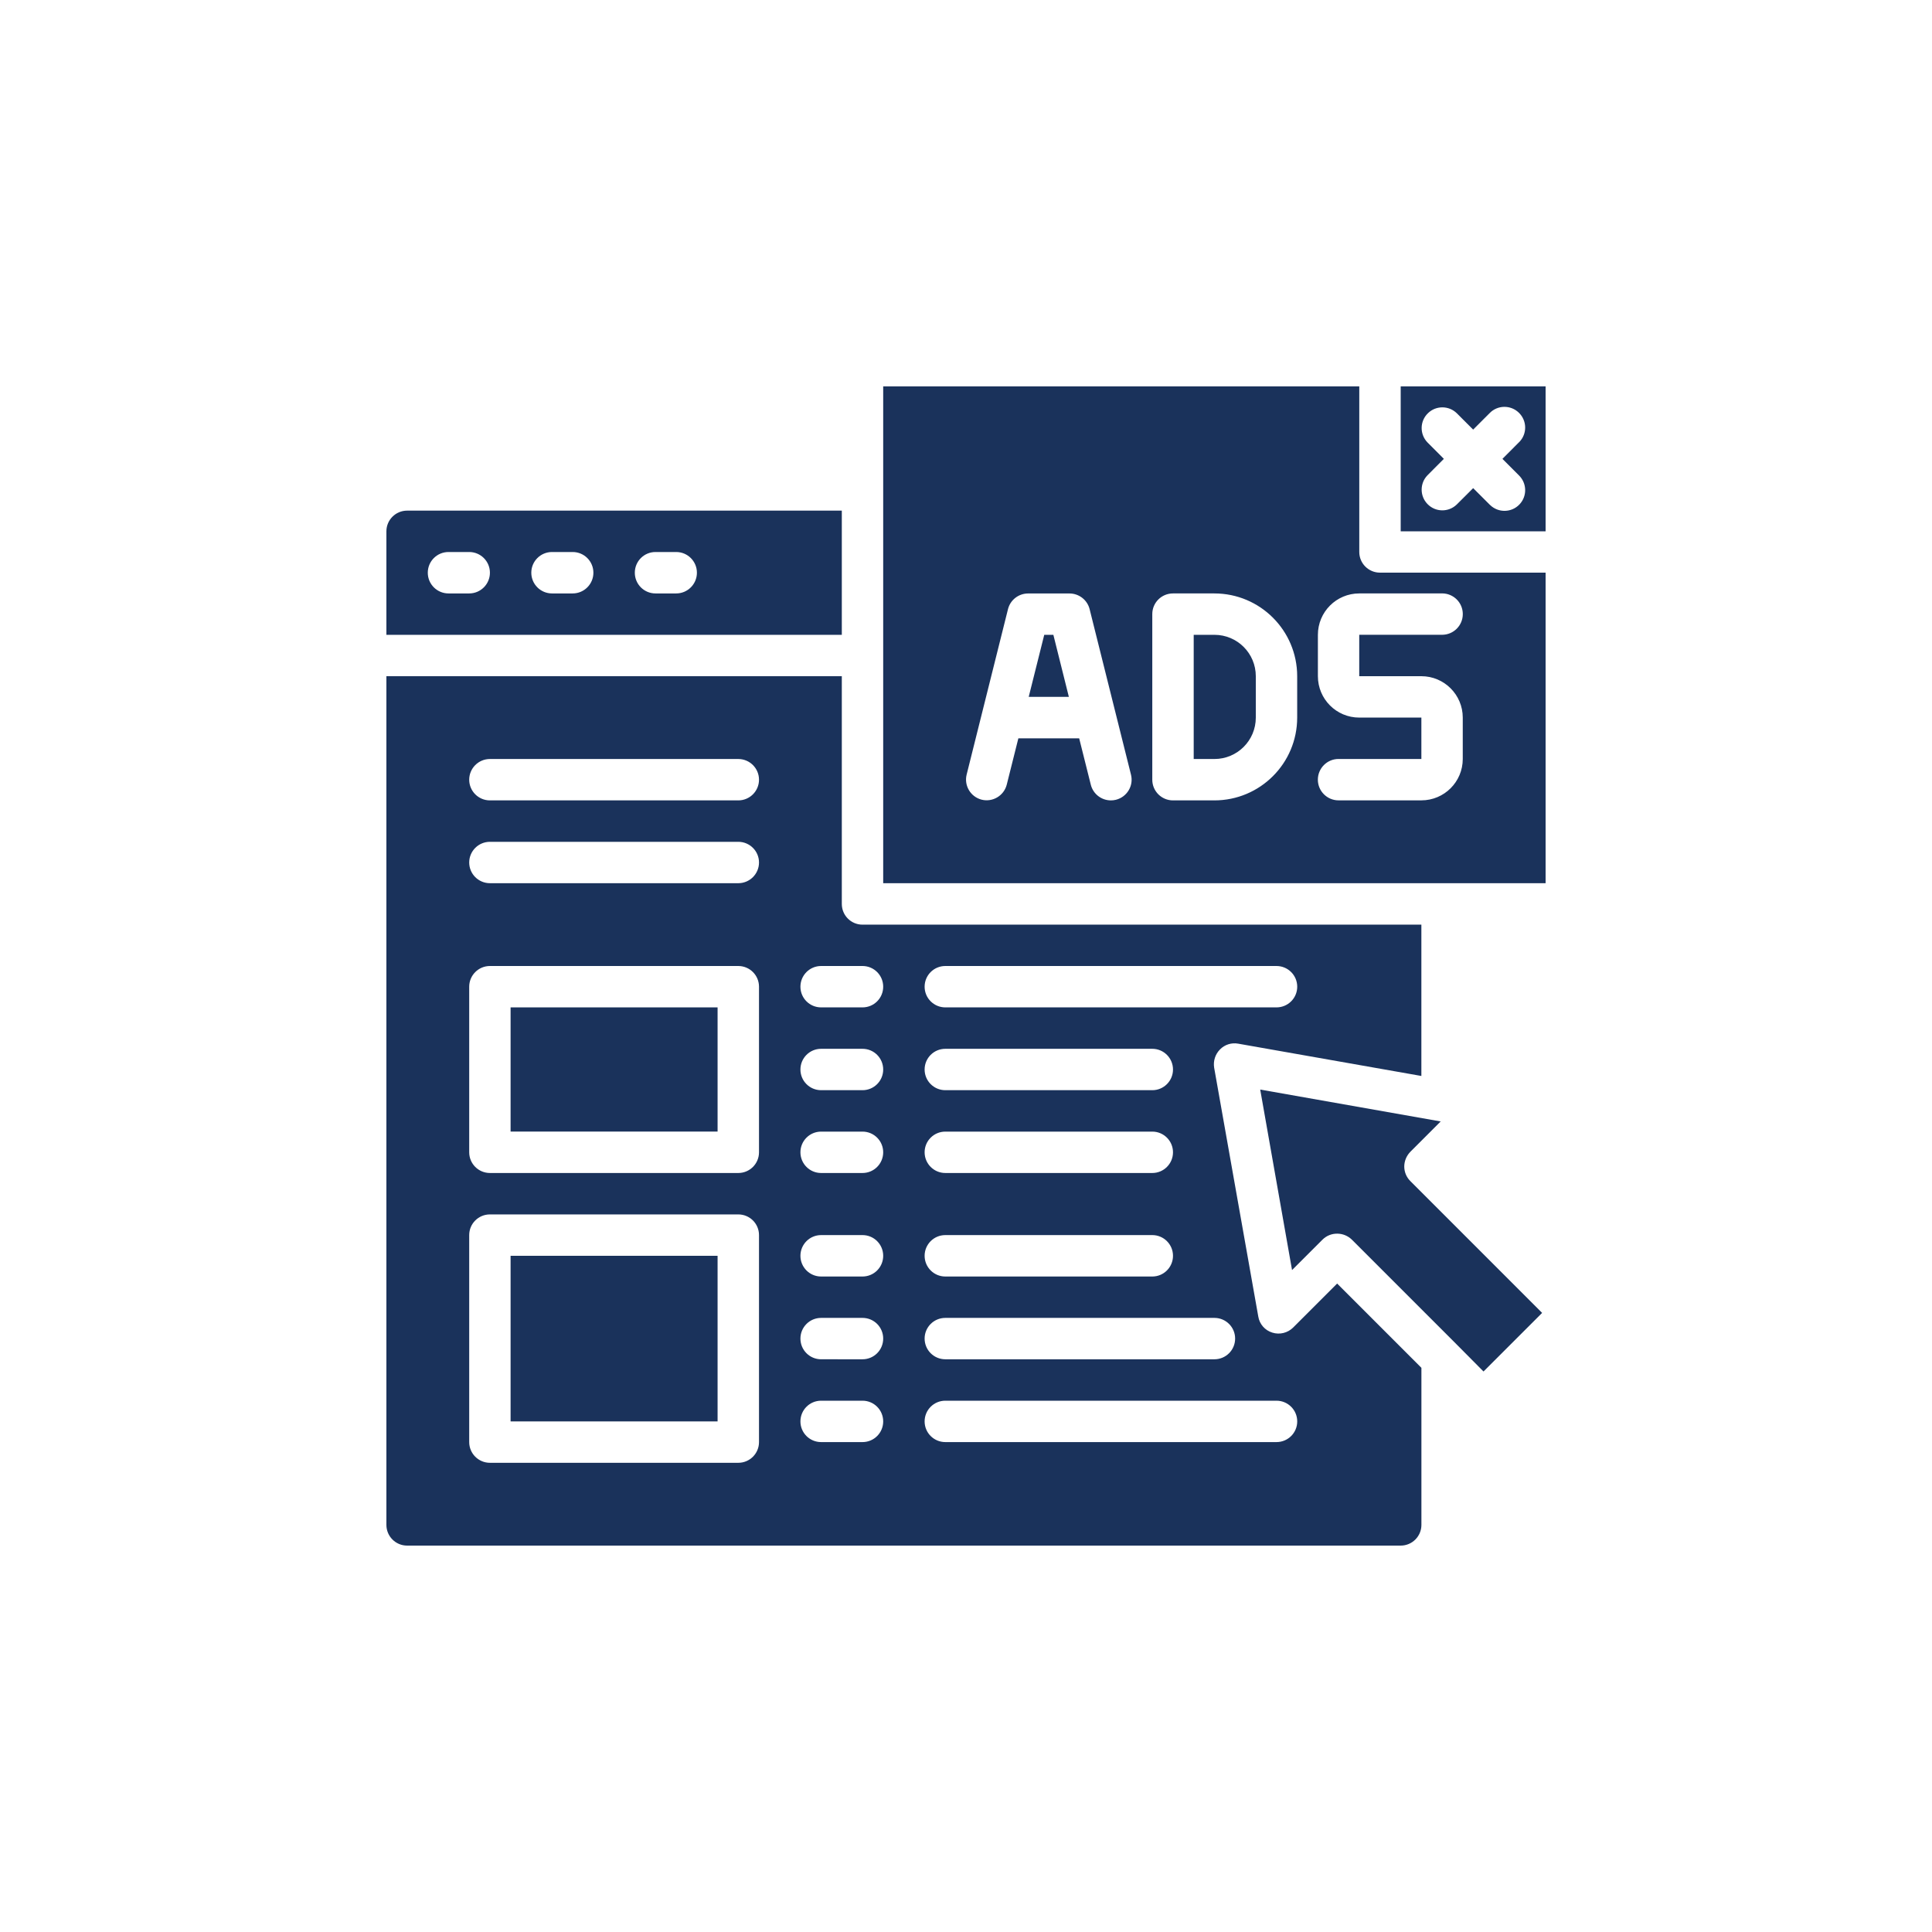 <?xml version="1.0" encoding="utf-8"?>
<!-- Generator: Adobe Illustrator 16.0.4, SVG Export Plug-In . SVG Version: 6.00 Build 0)  -->
<!DOCTYPE svg PUBLIC "-//W3C//DTD SVG 1.1//EN" "http://www.w3.org/Graphics/SVG/1.1/DTD/svg11.dtd">
<svg version="1.1" id="Ebene_1" xmlns="http://www.w3.org/2000/svg" xmlns:xlink="http://www.w3.org/1999/xlink" x="0px" y="0px"
	 width="50px" height="50px" viewBox="0 0 50 50" enable-background="new 0 0 50 50" xml:space="preserve">
<g>
	<rect x="13.214" y="32.5" fill="#1A325B" width="5.357" height="4.286"/>
	<g>
		<defs>
			<rect id="SVGID_1_" x="10" y="10" width="30" height="30"/>
		</defs>
		<clipPath id="SVGID_2_">
			<use xlink:href="#SVGID_1_"  overflow="visible"/>
		</clipPath>
		<path clip-path="url(#SVGID_2_)" fill="#1A325B" d="M12.143,31.964c0-0.296,0.24-0.535,0.536-0.535h6.428
			c0.296,0,0.536,0.239,0.536,0.535v5.357c0,0.296-0.24,0.536-0.536,0.536h-6.428c-0.296,0-0.536-0.24-0.536-0.536V31.964z
			 M12.143,25.536c0-0.296,0.24-0.536,0.536-0.536h6.428c0.296,0,0.536,0.24,0.536,0.536v4.285c0,0.296-0.24,0.536-0.536,0.536
			h-6.428c-0.296,0-0.536-0.24-0.536-0.536V25.536z M12.679,21.786h6.428c0.296,0,0.536,0.24,0.536,0.535
			c0,0.296-0.24,0.536-0.536,0.536h-6.428c-0.296,0-0.536-0.24-0.536-0.536C12.143,22.026,12.383,21.786,12.679,21.786
			 M12.679,19.643h6.428c0.296,0,0.536,0.24,0.536,0.536c0,0.295-0.24,0.535-0.536,0.535h-6.428c-0.296,0-0.536-0.24-0.536-0.535
			C12.143,19.883,12.383,19.643,12.679,19.643 M21.25,36.25h1.072c0.296,0,0.535,0.24,0.535,0.536s-0.239,0.535-0.535,0.535H21.25
			c-0.296,0-0.535-0.239-0.535-0.535S20.954,36.25,21.25,36.25 M21.25,34.107h1.072c0.296,0,0.535,0.239,0.535,0.535
			c0,0.297-0.239,0.536-0.535,0.536H21.25c-0.296,0-0.535-0.239-0.535-0.536C20.715,34.347,20.954,34.107,21.25,34.107
			 M21.25,31.964h1.072c0.296,0,0.535,0.24,0.535,0.536s-0.239,0.536-0.535,0.536H21.25c-0.296,0-0.535-0.24-0.535-0.536
			S20.954,31.964,21.25,31.964 M21.25,29.286h1.072c0.296,0,0.535,0.24,0.535,0.535c0,0.296-0.239,0.536-0.535,0.536H21.25
			c-0.296,0-0.535-0.24-0.535-0.536C20.715,29.526,20.954,29.286,21.25,29.286 M21.25,27.143h1.072c0.296,0,0.535,0.24,0.535,0.536
			c0,0.295-0.239,0.535-0.535,0.535H21.25c-0.296,0-0.535-0.24-0.535-0.535C20.715,27.383,20.954,27.143,21.25,27.143 M21.25,25
			h1.072c0.296,0,0.535,0.24,0.535,0.536s-0.239,0.535-0.535,0.535H21.25c-0.296,0-0.535-0.239-0.535-0.535S20.954,25,21.25,25
			 M24.465,36.25h8.57c0.297,0,0.537,0.24,0.537,0.536s-0.24,0.535-0.537,0.535h-8.57c-0.296,0-0.536-0.239-0.536-0.535
			S24.168,36.25,24.465,36.25 M24.465,34.107h6.964c0.296,0,0.536,0.239,0.536,0.535c0,0.297-0.24,0.536-0.536,0.536h-6.964
			c-0.296,0-0.536-0.239-0.536-0.536C23.929,34.347,24.168,34.107,24.465,34.107 M24.465,31.964h5.357
			c0.295,0,0.535,0.24,0.535,0.536s-0.24,0.536-0.535,0.536h-5.357c-0.296,0-0.536-0.24-0.536-0.536S24.168,31.964,24.465,31.964
			 M24.465,29.286h5.357c0.295,0,0.535,0.24,0.535,0.535c0,0.296-0.24,0.536-0.535,0.536h-5.357c-0.296,0-0.536-0.24-0.536-0.536
			C23.929,29.526,24.168,29.286,24.465,29.286 M24.465,27.143h5.357c0.295,0,0.535,0.24,0.535,0.536c0,0.295-0.24,0.535-0.535,0.535
			h-5.357c-0.296,0-0.536-0.24-0.536-0.535C23.929,27.383,24.168,27.143,24.465,27.143 M24.465,25h8.57
			c0.297,0,0.537,0.24,0.537,0.536s-0.24,0.535-0.537,0.535h-8.57c-0.296,0-0.536-0.239-0.536-0.535S24.168,25,24.465,25 M10.536,40
			H36.25c0.296,0,0.536-0.24,0.536-0.536v-4.065l-2.181-2.181l-1.136,1.136c-0.142,0.143-0.351,0.194-0.541,0.134
			c-0.192-0.058-0.333-0.221-0.364-0.417l-1.142-6.44c-0.027-0.172,0.028-0.347,0.151-0.471c0.121-0.125,0.299-0.182,0.471-0.15
			l4.741,0.836v-3.916H22.322c-0.296,0-0.536-0.239-0.536-0.536V17.5H10v21.964C10,39.76,10.24,40,10.536,40"/>
	</g>
	<polygon fill="#1A325B" points="27.025,16.429 26.623,18.035 27.662,18.035 27.261,16.429 	"/>
	<g>
		<defs>
			<rect id="SVGID_3_" x="10" y="10" width="30" height="30"/>
		</defs>
		<clipPath id="SVGID_4_">
			<use xlink:href="#SVGID_3_"  overflow="visible"/>
		</clipPath>
		<path clip-path="url(#SVGID_4_)" fill="#1A325B" d="M11.607,14.286h0.536c0.296,0,0.536,0.24,0.536,0.536
			c0,0.295-0.24,0.536-0.536,0.536h-0.536c-0.296,0-0.536-0.24-0.536-0.536C11.071,14.525,11.311,14.286,11.607,14.286
			 M14.286,14.286h0.535c0.296,0,0.536,0.24,0.536,0.536c0,0.295-0.24,0.536-0.536,0.536h-0.535c-0.296,0-0.536-0.24-0.536-0.536
			C13.75,14.525,13.99,14.286,14.286,14.286 M16.964,14.286H17.5c0.296,0,0.536,0.24,0.536,0.536c0,0.295-0.24,0.536-0.536,0.536
			h-0.536c-0.296,0-0.535-0.24-0.535-0.536C16.429,14.525,16.668,14.286,16.964,14.286 M10,16.429h11.786v-3.214h-11.25
			c-0.296,0-0.536,0.24-0.536,0.535V16.429z"/>
		<path clip-path="url(#SVGID_4_)" fill="#1A325B" d="M31.429,16.429h-0.536v3.214h0.536c0.592,0,1.071-0.479,1.071-1.071V17.5
			C32.5,16.908,32.021,16.429,31.429,16.429"/>
	</g>
	<rect x="13.214" y="26.071" fill="#1A325B" width="5.357" height="3.214"/>
	<g>
		<defs>
			<rect id="SVGID_5_" x="10" y="10" width="30" height="30"/>
		</defs>
		<clipPath id="SVGID_6_">
			<use xlink:href="#SVGID_5_"  overflow="visible"/>
		</clipPath>
		<path clip-path="url(#SVGID_6_)" fill="#1A325B" d="M38.393,35.494l1.517-1.516l-3.412-3.413c-0.1-0.1-0.155-0.233-0.156-0.375
			c0.001-0.142,0.057-0.277,0.156-0.38l0.787-0.787l-4.671-0.825l0.824,4.671l0.787-0.786c0.102-0.102,0.238-0.157,0.381-0.156
			c0.143,0,0.279,0.056,0.381,0.156l2.716,2.716L38.393,35.494z"/>
		<path clip-path="url(#SVGID_6_)" fill="#1A325B" d="M39.307,12.3c0.213,0.205,0.22,0.545,0.014,0.757
			c-0.205,0.213-0.544,0.219-0.757,0.013c-0.005-0.004-0.01-0.008-0.014-0.013l-0.425-0.424L37.7,13.057
			c-0.213,0.206-0.552,0.2-0.757-0.013c-0.201-0.207-0.201-0.537,0-0.744l0.424-0.425l-0.424-0.425
			c-0.206-0.213-0.2-0.552,0.013-0.757c0.207-0.201,0.537-0.201,0.744,0l0.425,0.425l0.425-0.425
			c0.205-0.213,0.545-0.219,0.757-0.013c0.213,0.205,0.22,0.544,0.014,0.757c-0.004,0.005-0.009,0.009-0.014,0.013l-0.424,0.425
			L39.307,12.3z M40,10h-3.75v3.75H40V10z"/>
		<path clip-path="url(#SVGID_6_)" fill="#1A325B" d="M37.321,15.357c0.296,0,0.536,0.239,0.536,0.535
			c0,0.297-0.24,0.536-0.536,0.536h-2.144V17.5h1.608c0.591,0,1.071,0.48,1.071,1.071v1.071c0,0.593-0.48,1.071-1.071,1.071h-2.144
			c-0.295,0-0.535-0.24-0.535-0.535c0-0.296,0.24-0.536,0.535-0.536h2.144v-1.071h-1.608c-0.591,0-1.07-0.479-1.07-1.071v-1.071
			c0-0.592,0.479-1.071,1.07-1.071H37.321z M33.571,18.571c0,1.184-0.959,2.143-2.144,2.143h-1.07c-0.297,0-0.536-0.24-0.536-0.535
			v-4.286c0-0.296,0.239-0.535,0.536-0.535h1.07c1.185,0,2.144,0.96,2.144,2.143V18.571z M28.88,20.698
			c-0.043,0.011-0.086,0.016-0.13,0.016c-0.246,0-0.46-0.167-0.52-0.405l-0.301-1.201h-1.574l-0.301,1.201
			c-0.074,0.286-0.366,0.458-0.651,0.386c-0.284-0.074-0.456-0.361-0.387-0.646l1.071-4.285c0.06-0.238,0.274-0.405,0.521-0.405
			h1.07c0.246,0,0.461,0.167,0.521,0.405l1.071,4.285C29.342,20.335,29.167,20.626,28.88,20.698 M22.857,10v12.857H40v-8.037h-4.286
			c-0.296,0-0.536-0.239-0.536-0.535V10H22.857z"/>
	</g>
</g>
</svg>

